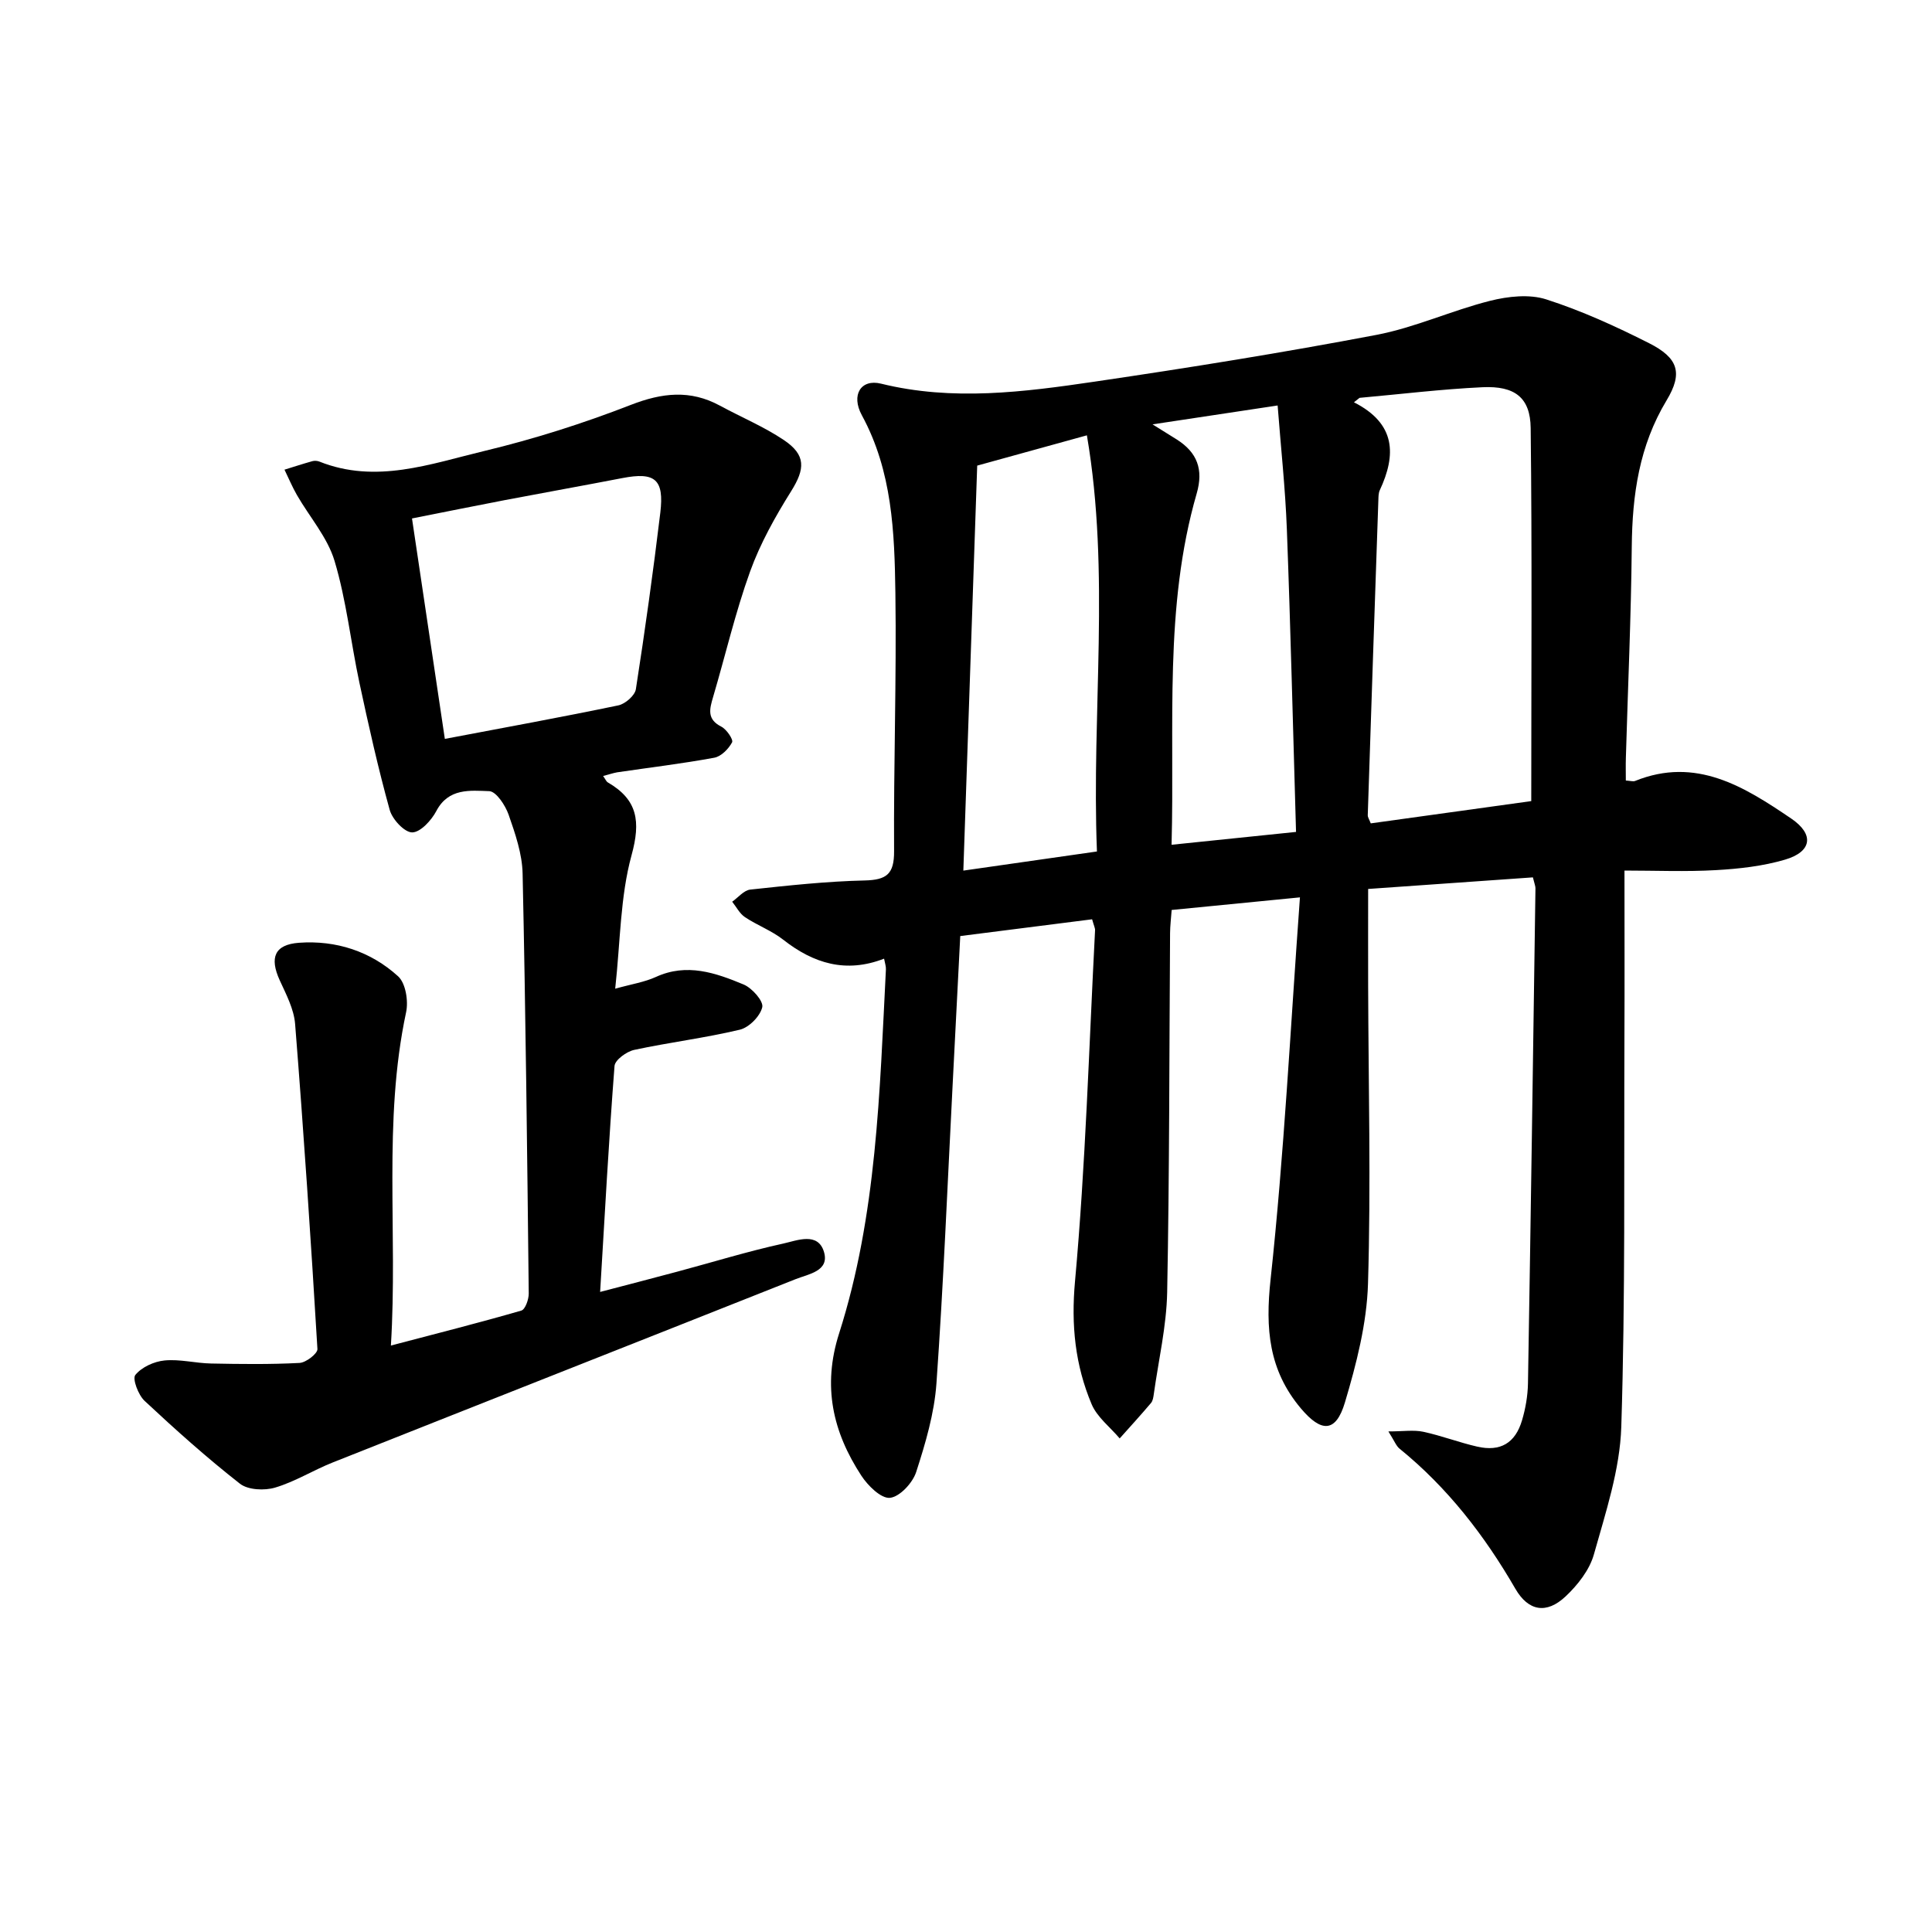 <svg enable-background="new 0 0 400 400" viewBox="0 0 400 400" xmlns="http://www.w3.org/2000/svg"><path d="m226.11 190.33c-9.16 1.17-18.06 2.3-27.3 3.47-.55 10.74-1.07 20.89-1.59 31.04-1.06 20.53-1.89 41.08-3.34 61.59-.44 6.2-2.27 12.39-4.2 18.35-.73 2.25-3.41 5.13-5.43 5.33-1.84.18-4.57-2.52-5.92-4.59-5.91-9.05-8.1-18.5-4.6-29.46 7.81-24.47 8.39-50 9.69-75.38.03-.61-.2-1.23-.38-2.2-7.89 3.07-14.61 1-20.89-3.93-2.39-1.88-5.38-2.97-7.92-4.67-1.1-.73-1.77-2.11-2.64-3.19 1.24-.87 2.42-2.37 3.75-2.51 7.88-.85 15.78-1.71 23.69-1.89 4.53-.11 6.11-1.32 6.08-6.06-.11-17.82.52-35.64.27-53.45-.18-12.58-.64-25.22-6.94-36.8-2.3-4.23-.18-7.57 3.96-6.55 14.84 3.66 29.59 1.74 44.27-.42 19.48-2.87 38.93-5.99 58.27-9.67 8.01-1.52 15.62-5.06 23.57-7.06 3.7-.93 8.11-1.42 11.61-.3 7.32 2.35 14.42 5.59 21.3 9.07 6.03 3.05 7.06 6.16 3.63 11.84-5.68 9.42-7.1 19.56-7.21 30.26-.14 14.57-.8 29.13-1.22 43.7-.05 1.57-.01 3.15-.01 4.75.98.06 1.51.25 1.91.09 12.62-5.1 22.6 1.18 32.33 7.78 4.82 3.27 4.3 6.87-1.28 8.51-4.59 1.35-9.5 1.9-14.3 2.17-6.25.36-12.53.09-18.94.09 0 12.35.04 23.48-.01 34.61-.11 26.86.2 53.73-.65 80.56-.28 8.87-3.24 17.74-5.67 26.41-.9 3.22-3.35 6.34-5.86 8.7-3.96 3.72-7.71 3.07-10.41-1.6-6.38-11.03-14.04-20.93-23.98-29-.68-.55-1.02-1.53-2.3-3.56 3.09 0 5.23-.35 7.21.07 3.78.81 7.42 2.22 11.19 3.08 4.78 1.09 7.87-.72 9.27-5.45.73-2.45 1.18-5.08 1.23-7.63.58-34.17 1.06-68.33 1.55-102.5.01-.46-.2-.92-.53-2.28-11.11.78-22.3 1.57-34.11 2.4 0 6.91-.02 13.47 0 20.03.06 20.57.59 41.15-.03 61.7-.25 8.25-2.4 16.61-4.78 24.59-1.88 6.29-4.9 6.24-9.12 1.22-6.66-7.91-7.38-16.5-6.27-26.7 2.81-26 4.11-52.16 6.08-79.1-9.56.94-17.84 1.75-26.56 2.61-.12 1.7-.32 3.26-.33 4.81-.17 24.78-.12 49.57-.6 74.34-.14 7.04-1.79 14.06-2.77 21.09-.09.63-.19 1.38-.58 1.84-2.11 2.49-4.31 4.9-6.48 7.33-1.98-2.34-4.67-4.39-5.81-7.08-3.41-8.1-4.27-16.35-3.44-25.45 2.19-24.15 2.89-48.43 4.15-72.67.03-.43-.22-.89-.61-2.28zm55.37-107.96c-.39.31-.77.61-1.16.92 8.71 4.42 8.77 10.88 5.35 18.2-.26.56-.27 1.27-.29 1.91-.75 21.79-1.49 43.58-2.2 65.38-.01.43.31.88.62 1.69 11.28-1.56 22.57-3.13 33.23-4.61 0-26.18.18-51.71-.12-77.23-.07-6.32-3.29-8.77-9.96-8.46-8.52.4-16.99 1.44-25.47 2.2zm-79.16 14.03c-.95 27.73-1.91 55.63-2.87 83.85 9.28-1.33 18.29-2.62 27.66-3.96-1.14-29.08 2.81-57.53-2.08-86.16-7.89 2.18-15.16 4.19-22.71 6.27zm40.24 78.5c9.07-.94 17.34-1.79 25.77-2.66-.63-21.29-1.12-41.98-1.9-62.66-.32-8.46-1.24-16.89-1.91-25.63-9.16 1.38-17.03 2.57-25.9 3.91 2.33 1.45 3.68 2.28 5.02 3.13 4.22 2.68 5.57 6.19 4.12 11.19-6.81 23.57-4.53 47.77-5.2 72.72z"/><path d="m124.87 160.66c.46.64.64 1.14.99 1.34 6.17 3.58 6.81 8.08 4.9 15.05-2.36 8.6-2.31 17.86-3.39 27.65 3.38-.95 6.05-1.35 8.42-2.43 6.41-2.94 12.38-.85 18.17 1.56 1.75.73 4.14 3.44 3.86 4.69-.43 1.87-2.74 4.22-4.66 4.67-7.21 1.72-14.61 2.62-21.86 4.18-1.58.34-3.97 2.08-4.07 3.33-1.18 15.31-2.01 30.65-2.98 46.78 5.58-1.46 10.77-2.8 15.95-4.19 7.33-1.96 14.59-4.21 21.99-5.83 2.81-.62 7.16-2.47 8.41 1.75 1.17 3.97-3.2 4.56-5.89 5.63-31.93 12.68-63.9 25.27-95.83 37.95-4.03 1.6-7.8 3.98-11.92 5.2-2.21.66-5.62.5-7.29-.81-6.86-5.37-13.37-11.2-19.74-17.15-1.3-1.22-2.56-4.56-1.91-5.36 1.31-1.62 3.88-2.79 6.04-3 3.17-.31 6.43.57 9.65.63 6.1.12 12.22.2 18.31-.12 1.34-.07 3.76-1.95 3.7-2.88-1.34-22.44-2.84-44.87-4.62-67.29-.24-3.09-1.86-6.15-3.19-9.06-2.13-4.67-1.09-7.39 4-7.76 7.68-.55 14.82 1.77 20.51 6.94 1.57 1.42 2.16 5.12 1.66 7.44-4.83 22.63-1.7 45.52-3.15 69.01 9.48-2.49 18.29-4.72 27.01-7.24.8-.23 1.54-2.31 1.53-3.53-.32-28.99-.64-57.98-1.27-86.96-.09-4.08-1.52-8.23-2.89-12.16-.68-1.95-2.58-4.84-4.02-4.89-3.93-.13-8.43-.69-10.95 4.11-1.02 1.94-3.31 4.43-5.01 4.43-1.61-.01-4.11-2.71-4.65-4.67-2.41-8.69-4.38-17.51-6.27-26.33-1.79-8.39-2.69-17.01-5.14-25.19-1.46-4.89-5.17-9.1-7.79-13.65-.97-1.69-1.73-3.51-2.58-5.26 1.92-.59 3.83-1.22 5.77-1.76.44-.12 1.01-.09 1.44.08 11.71 4.68 22.98.49 34.12-2.18 10.3-2.47 20.5-5.71 30.37-9.55 6.49-2.52 12.31-3.18 18.46.16 4.39 2.38 9.06 4.33 13.19 7.09 4.67 3.12 4.44 6 1.54 10.63-3.29 5.26-6.39 10.8-8.49 16.61-3.06 8.49-5.11 17.35-7.67 26.02-.73 2.48-1.31 4.58 1.72 6.11 1.08.55 2.52 2.68 2.22 3.24-.73 1.37-2.26 2.93-3.7 3.19-6.66 1.23-13.39 2.03-20.09 3.02-.9.16-1.78.47-2.91.76zm-32.77-7.68c12.5-2.37 24.24-4.51 35.92-6.94 1.43-.3 3.43-2.04 3.63-3.35 1.89-12.15 3.59-24.33 5.06-36.54.83-6.94-1.11-8.47-7.85-7.17-8.08 1.56-16.19 3.01-24.27 4.55-6.42 1.23-12.82 2.53-19.29 3.81 2.31 15.59 4.53 30.44 6.8 45.64z"/></svg>